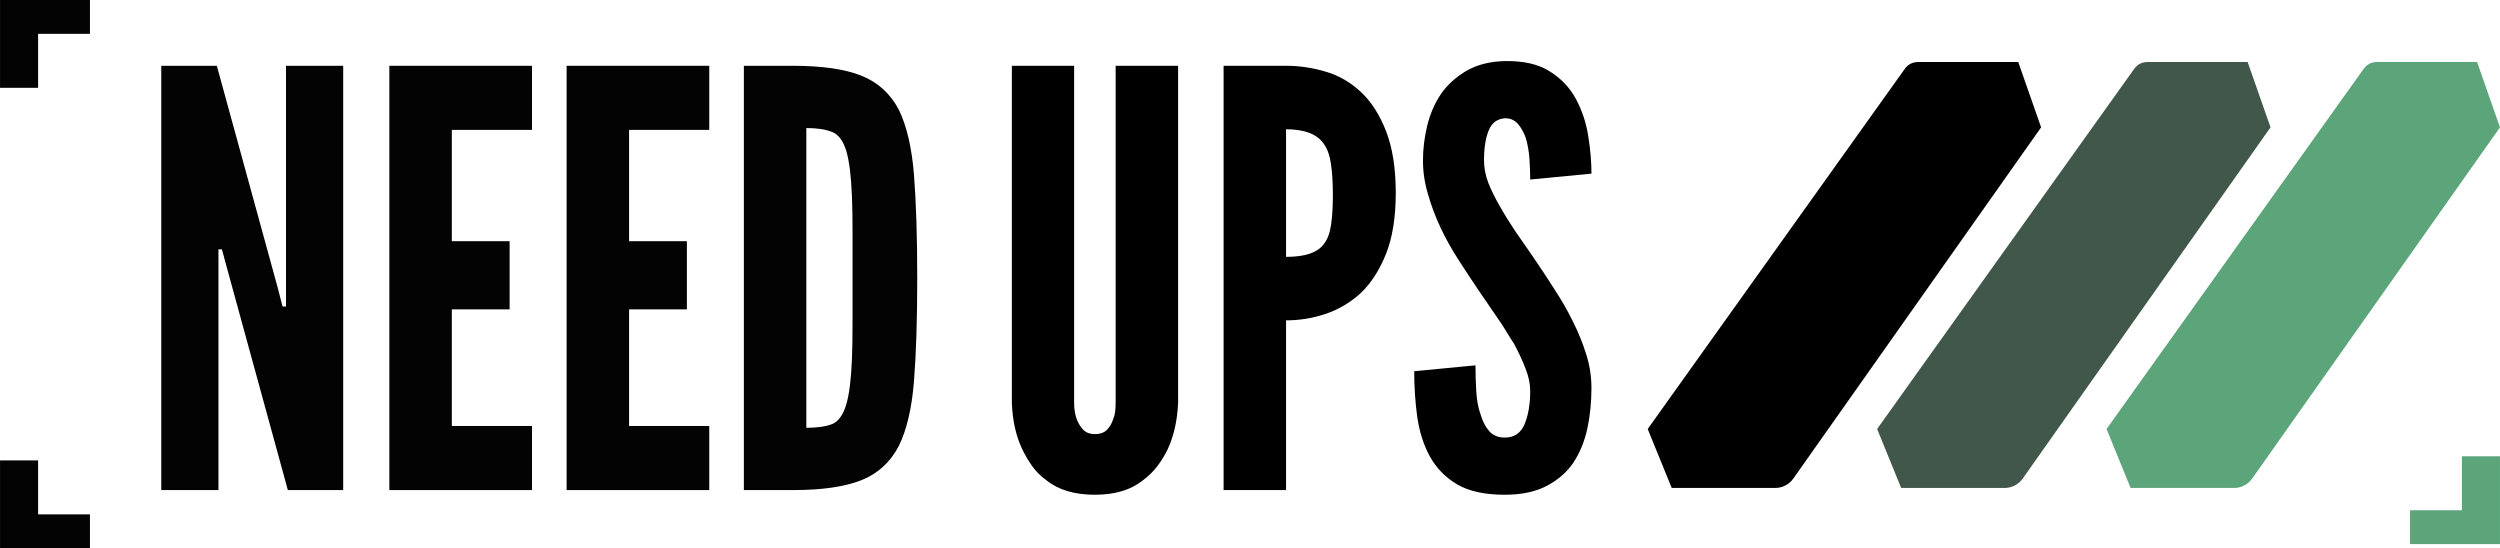 <?xml version="1.0" encoding="UTF-8"?> <svg xmlns="http://www.w3.org/2000/svg" xmlns:xlink="http://www.w3.org/1999/xlink" xmlns:xodm="http://www.corel.com/coreldraw/odm/2003" xml:space="preserve" width="44.539mm" height="9.767mm" version="1.1" style="shape-rendering:geometricPrecision; text-rendering:geometricPrecision; image-rendering:optimizeQuality; fill-rule:evenodd; clip-rule:evenodd" viewBox="0 0 3189.97 699.55"> <defs> <style type="text/css"> .fil3 {fill:#40574A} .fil2 {fill:#5CA47A;fill-rule:nonzero} .fil1 {fill:black;fill-rule:nonzero} .fil0 {fill:#030303;fill-rule:nonzero} </style> </defs> <g id="Слой_x0020_1">  <g id="_2243344294672"> <path class="fil0" d="M-0 587.49l0 112.05 114.72 0 0 -43.19 -66.14 0 0 -68.86 -48.57 0zm0 0z"></path> <path class="fil0" d="M-0 112.05l0 -112.05 114.72 0 0 43.19 -66.14 0 0 68.86 -48.57 0zm0 0z"></path> <path class="fil1" d="M2102.45 547.39l30.68 75.25 131.93 0c4.66,0 9,-1.03 13.1,-3.18 4.09,-2.11 7.45,-5.04 10.12,-8.83l316.19 -448.14 -29.21 -83.35 -127.44 0c-7.37,-0.04 -13.19,2.93 -17.45,8.92l-327.91 459.34zm0 0z"></path> <path class="fil2" d="M3189.97 582.23l0 112.05 -114.72 0 0 -43.19 66.15 0 0 -68.86 48.57 0zm0 0z"></path> <path class="fil0" d="M289.88 343.09l77.38 282.26 70.63 0 0 -541.41 -72.97 0 0 307.18 -4.41 0 -6.5 -25.18 -77.38 -282 -70.89 0 0 541.41 72.97 0 0 -307.19 4.41 0 6.75 24.93zm0 0z"></path> <path class="fil0" d="M496.77 83.94l0 541.41 182.03 0 0 -81.79 -102.31 0 0 -148.79 73.75 0 0 -86.99 -73.75 0 0 -142.04 102.31 0 0 -81.79 -182.03 0zm0 0z"></path> <path class="fil0" d="M722.96 83.94l0 541.41 182.03 0 0 -81.79 -102.31 0 0 -148.79 73.75 0 0 -86.99 -73.75 0 0 -142.04 102.31 0 0 -81.79 -182.03 0zm0 0z"></path> <path class="fil0" d="M949.15 625.35l62.84 0c36.68,0 65.57,-4.15 86.73,-12.46 21.1,-8.32 37.14,-22.85 48.04,-43.62 10.19,-20.58 16.68,-48.17 19.47,-82.84 2.72,-34.6 4.15,-78.42 4.15,-131.39 0,-53.11 -1.43,-97.12 -4.15,-131.91 -2.79,-34.79 -9.28,-62.58 -19.47,-83.35 -10.91,-20.58 -26.94,-35.06 -48.04,-43.37 -21.16,-8.31 -50.05,-12.46 -86.73,-12.46l-62.84 0 0 541.41zm79.71 -79.46l0 -382.49c13.64,0 24.54,1.68 32.72,4.93 8.11,3.12 14.15,11.1 18.18,23.89 1.88,6.43 3.44,14.42 4.67,23.89 1.17,9.54 2.08,20.71 2.6,33.5 0.52,12.86 0.78,27.98 0.78,45.44 0,17.34 0,37.07 0,59.21 0,22.2 0,42 0,59.47 0,17.33 -0.26,32.39 -0.78,45.18 -0.52,12.86 -1.43,24.02 -2.6,33.5 -1.23,9.55 -2.79,17.53 -4.67,23.89 -4.03,13.37 -10.06,21.68 -18.18,24.92 -8.19,3.12 -19.09,4.68 -32.72,4.68zm0 0z"></path> <path class="fil1" d="M1503.27 83.94l-79.72 0 0 430.27c0,8.82 -0.97,15.45 -2.85,19.73 -1.56,5.39 -4.15,10.06 -7.79,14.02 -3.64,4.03 -8.96,5.97 -15.84,5.97 -6.42,0 -11.55,-1.95 -15.32,-5.97 -7.46,-8.31 -11.17,-19.54 -11.17,-33.76l0 -430.27 -79.46 0 0 430.27c0.84,22.52 5.26,42.19 13.24,58.94 3.44,7.27 7.6,14.41 12.46,21.29 4.81,6.94 10.97,13.11 18.44,18.44 15.19,12.33 35.84,18.44 61.8,18.44 25.58,0 46.03,-6.1 61.28,-18.44 7.28,-5.33 13.51,-11.5 18.7,-18.44 5.19,-6.88 9.48,-14.02 12.98,-21.29 7.79,-16.75 12.2,-36.42 13.24,-58.94l0 -430.27zm0 0z"></path> <path class="fil1" d="M1561.29 83.94l0 541.41 79.71 0 0 -216.56c17.14,0 34.02,-2.73 50.64,-8.31 16.75,-5.72 31.81,-14.68 45.19,-27.01 13.11,-12.79 23.76,-29.47 31.94,-50.11 8.11,-20.58 12.2,-46.35 12.2,-77.38 0,-30.98 -4.09,-57 -12.2,-78.17 -8.18,-21.1 -18.82,-37.78 -31.94,-50.12 -13.38,-12.59 -28.43,-21.35 -45.19,-26.22 -16.62,-5 -33.5,-7.53 -50.64,-7.53l-79.71 0zm79.71 243.83l0 -162.81c24.02,0 40.25,6.42 48.56,19.22 4.48,6.42 7.4,14.99 8.83,25.7 1.55,10.77 2.33,23.76 2.33,38.95 0,15.26 -0.78,27.98 -2.33,38.17 -1.43,10.06 -4.35,18.05 -8.83,23.89 -7.79,11.3 -24.02,16.88 -48.56,16.88zm0 0z"></path> <path class="fil1" d="M1952.55 229.09l78.16 -7.53c0,-15.19 -1.43,-31.22 -4.15,-48.04 -2.6,-16.95 -7.92,-32.78 -15.84,-47.52 -7.79,-14.35 -18.95,-26.03 -33.5,-35.06 -14.41,-9.15 -33.63,-13.5 -57.65,-12.98 -18.69,0.52 -34.73,4.61 -48.04,12.2 -13.17,7.66 -24.02,17.33 -32.46,29.08 -8.31,12.33 -14.28,25.97 -17.92,41.02 -3.63,14.94 -5.45,29.74 -5.45,44.41 0,14.74 2.15,29.21 6.5,43.37 7.91,28.05 21.04,56.09 39.21,84.13 8.83,13.7 17.4,26.69 25.7,38.95 8.32,12.33 16.37,24.09 24.16,35.32 3.95,5.58 7.53,11.03 10.64,16.35 3.24,5.39 6.62,10.78 10.13,16.1 5.84,10.91 10.71,21.42 14.54,31.43 3.96,10.06 5.97,19.47 5.97,28.3 0,17.14 -2.47,31.42 -7.27,42.85 -4.87,11.29 -13.24,16.87 -25.19,16.87 -8.31,0 -14.93,-2.66 -19.74,-8.05 -4.86,-5.51 -8.57,-12.72 -11.17,-21.55 -2.99,-8.31 -4.8,-17.98 -5.45,-29.09 -0.72,-11.03 -1.04,-22.2 -1.04,-33.49l-78.16 7.53c0,20.12 1.3,39.6 3.9,58.42 2.73,18.89 8.11,35.71 16.1,50.38 8.31,14.93 19.87,26.75 34.79,35.57 15.06,8.83 35.32,13.24 60.76,13.24 21.62,0 39.53,-3.83 53.75,-11.42 14.35,-7.6 25.7,-17.53 34.02,-29.86 8.31,-12.79 14.15,-27.27 17.65,-43.37 3.44,-16.22 5.19,-33.49 5.19,-51.67 0,-14.68 -2.27,-29.09 -6.75,-43.11 -4.35,-14.02 -9.99,-27.85 -16.87,-41.55 -6.75,-13.83 -14.68,-27.59 -23.64,-41.29 -8.82,-13.82 -17.91,-27.59 -27.26,-41.28 -7.79,-11.23 -15.45,-22.2 -22.85,-32.98 -7.27,-10.91 -13.89,-21.55 -19.73,-31.94 -5.91,-10.19 -10.78,-20.06 -14.55,-29.6 -3.63,-9.68 -5.45,-19.22 -5.45,-28.57 0,-15.71 1.95,-28.43 5.97,-38.17 3.96,-9.87 11.04,-15.06 21.29,-15.58 6.36,0 11.69,2.34 15.84,7.01 4.15,4.68 7.53,10.65 10.13,17.92 2.41,7.99 3.96,16.62 4.68,25.97 0.65,9.35 1.04,18.44 1.04,27.27zm0 0z"></path> <path class="fil3" d="M2395.21 547.39c10.22,25.08 20.45,50.17 30.67,75.25 43.98,0 87.95,0 131.93,0 4.65,0 9,-1.03 13.09,-3.18 4.1,-2.12 7.45,-5.04 10.12,-8.83 105.4,-149.38 210.8,-298.76 316.19,-448.14 -9.74,-27.79 -19.47,-55.57 -29.21,-83.35 -42.49,0 -84.97,0 -127.45,0 -7.36,-0.04 -13.18,2.93 -17.45,8.92 -109.3,153.11 -218.6,306.22 -327.9,459.34z"></path> <path class="fil2" d="M2687.96 547.39l30.68 75.25 131.93 0c4.66,0 9,-1.03 13.09,-3.18 4.1,-2.11 7.46,-5.04 10.13,-8.83l316.19 -448.14 -29.21 -83.35 -127.44 0c-7.37,-0.04 -13.19,2.93 -17.45,8.92l-327.91 459.34zm0 0z"></path> </g> </g> </svg> 